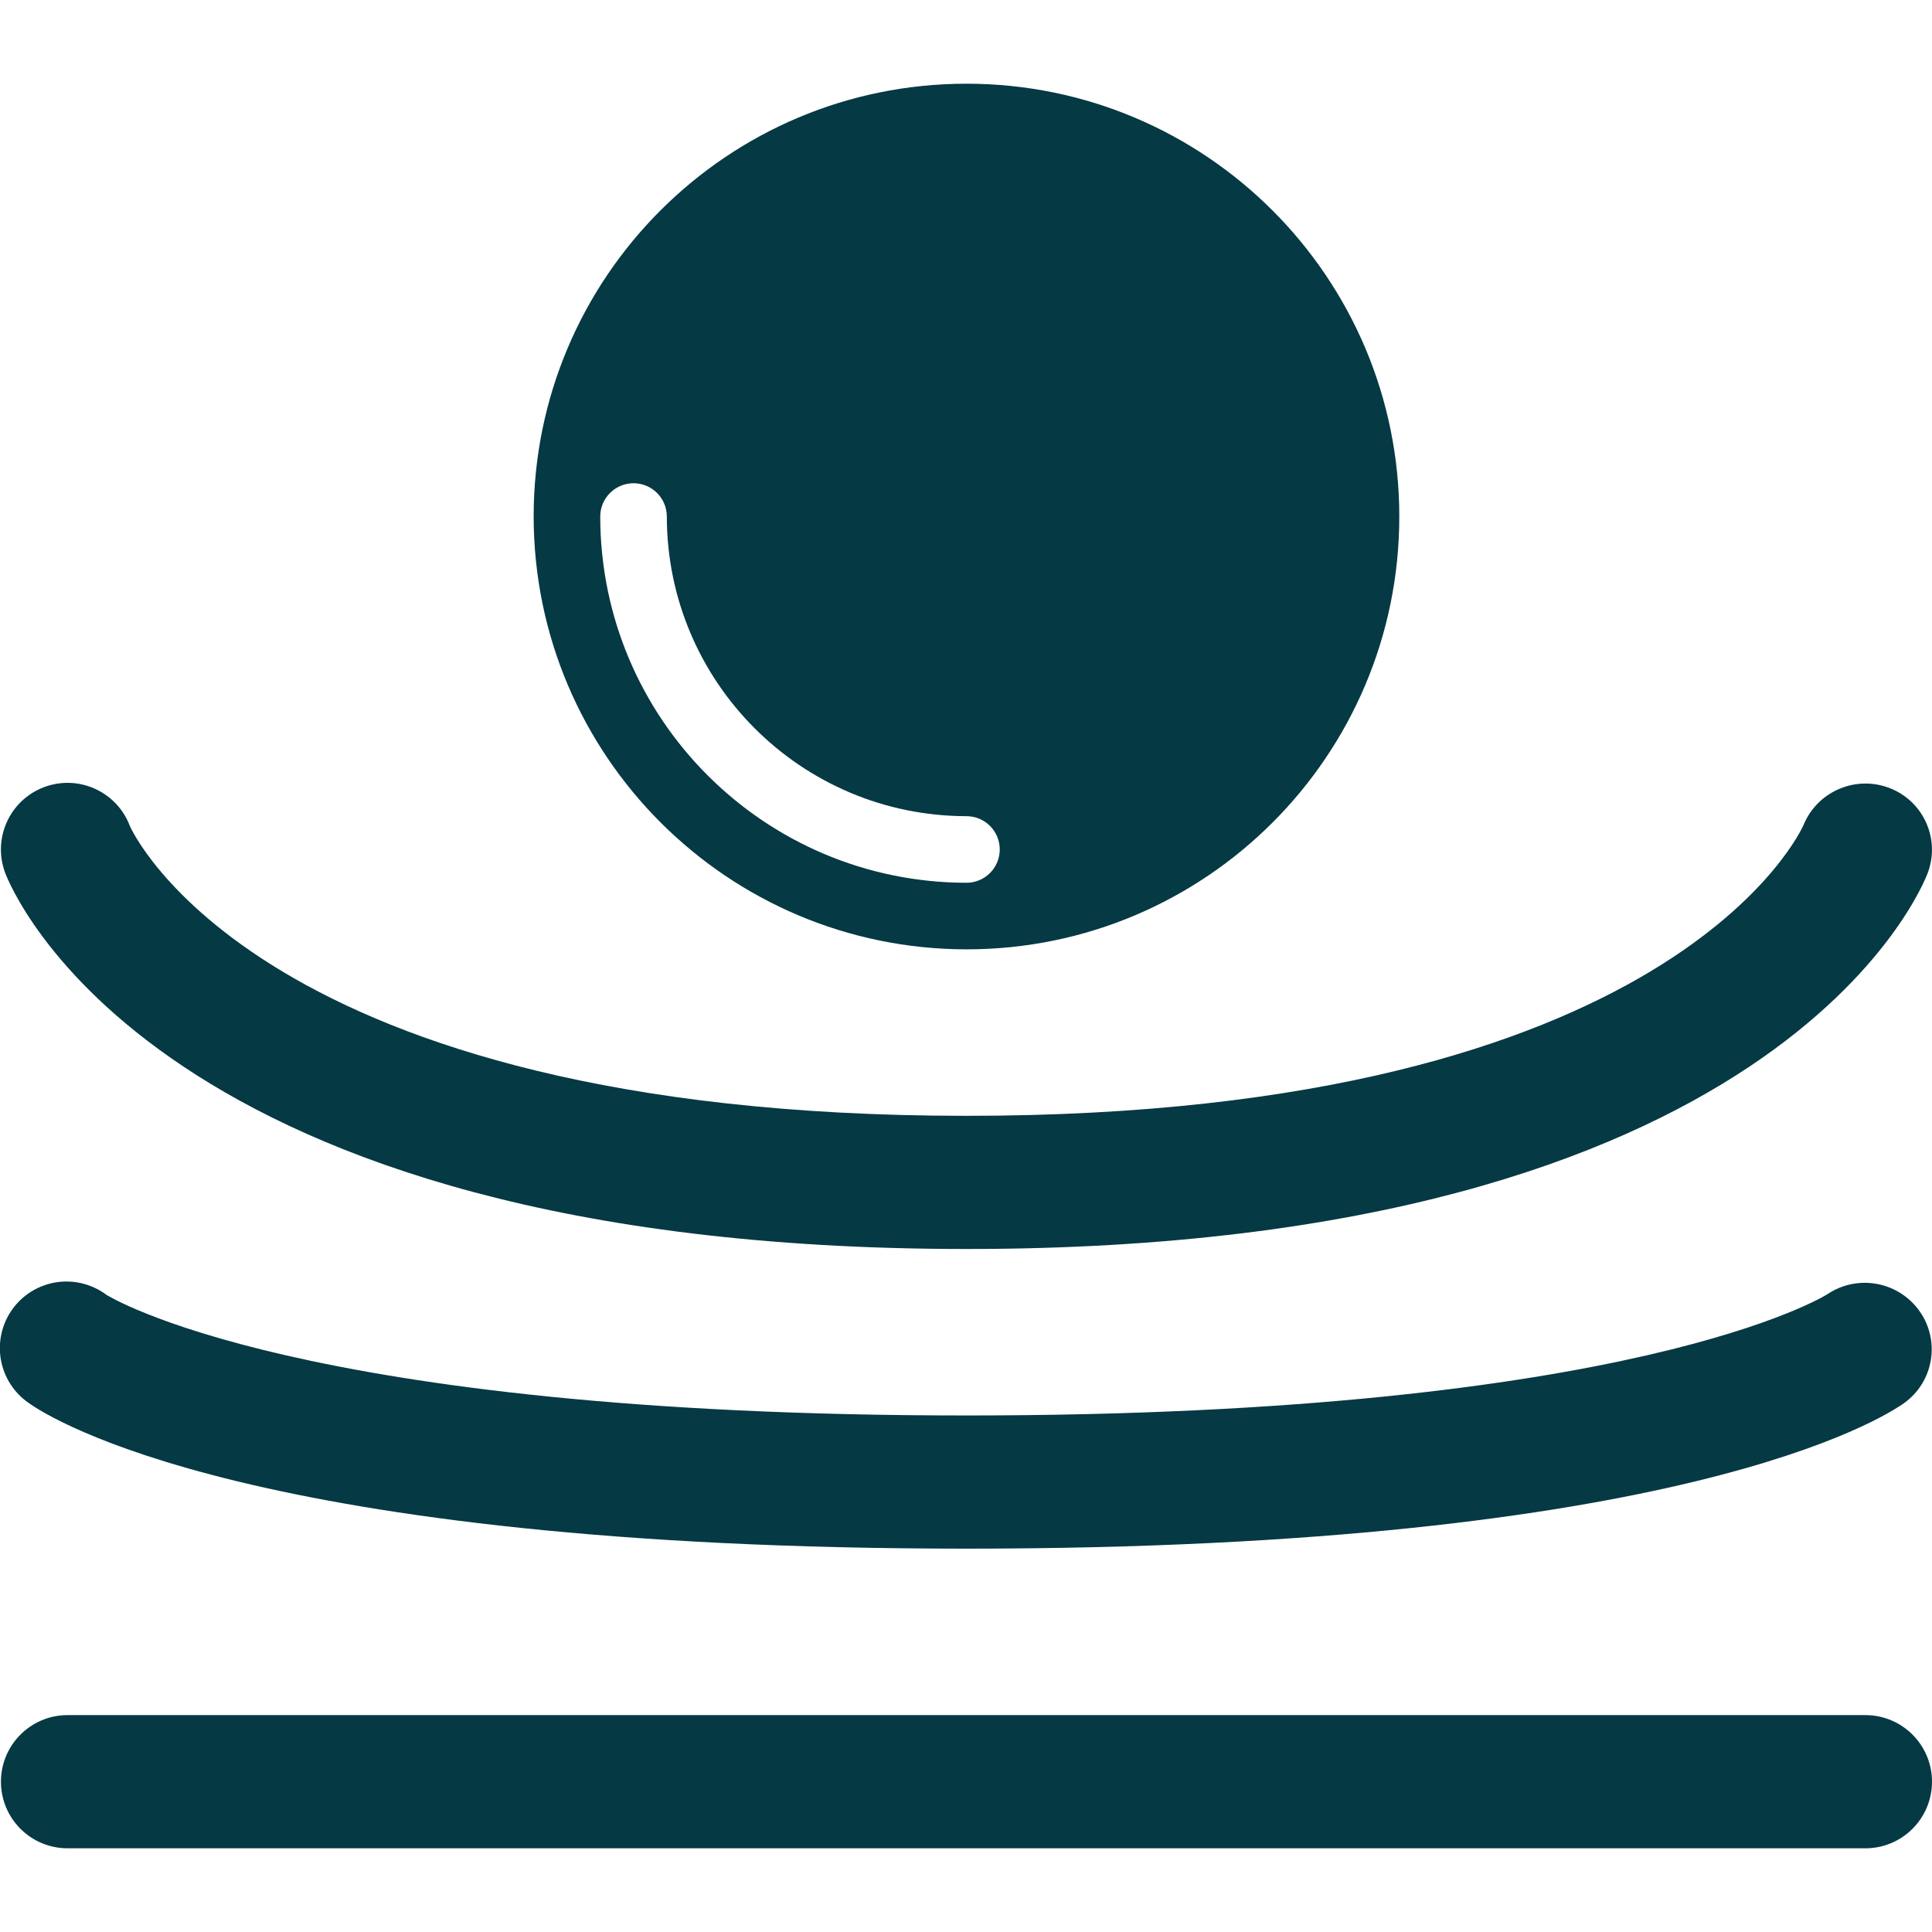<?xml version="1.0" encoding="UTF-8"?> <svg xmlns="http://www.w3.org/2000/svg" width="512" height="512" viewBox="0 0 512 512" fill="none"><g clip-path="url(#clip0_359_1000)"><path d="M256.124 251.588C319.472 251.588 370.827 200.234 370.827 136.886C370.827 73.537 319.472 22.184 256.124 22.184C192.777 22.184 141.422 73.538 141.422 136.886C141.495 200.204 192.807 251.515 256.124 251.588ZM167.892 128.063C170.232 128.063 172.476 128.993 174.131 130.647C175.786 132.302 176.716 134.546 176.716 136.887C176.764 180.723 212.288 216.248 256.124 216.296C258.465 216.296 260.709 217.225 262.364 218.88C264.018 220.535 264.948 222.779 264.948 225.119C264.948 227.459 264.018 229.704 262.364 231.358C260.709 233.013 258.465 233.943 256.124 233.943C202.548 233.88 159.132 190.463 159.069 136.888C159.069 135.729 159.297 134.581 159.74 133.511C160.183 132.44 160.833 131.467 161.653 130.648C162.472 129.828 163.445 129.178 164.515 128.735C165.586 128.291 166.733 128.063 167.892 128.063Z" fill="#053944"></path><path fill-rule="evenodd" clip-rule="evenodd" d="M256.125 330.997C40.97 330.997 2.898 235.353 1.363 231.295C-2.049 222.164 2.589 211.996 11.722 208.584C20.853 205.173 31.021 209.811 34.432 218.943C34.662 219.455 68.34 295.706 256.125 295.706C443.911 295.706 477.588 219.446 477.933 218.678C481.593 209.736 491.734 205.364 500.75 208.84C509.713 212.282 514.234 222.297 510.888 231.295C509.352 235.353 471.279 330.997 256.125 330.997ZM494.353 489.816H17.898C8.151 489.816 0.251 481.915 0.251 472.17C0.251 462.424 8.151 454.523 17.898 454.523H494.353C504.099 454.523 511.999 462.424 511.999 472.17C511.999 481.915 504.098 489.816 494.353 489.816ZM256.125 410.407C66.972 410.407 13.142 375.767 7.628 371.814C5.692 370.486 4.041 368.786 2.77 366.812C1.5 364.838 0.636 362.631 0.23 360.319C-0.177 358.007 -0.118 355.637 0.402 353.348C0.923 351.06 1.895 348.898 3.261 346.989C4.627 345.08 6.361 343.464 8.36 342.233C10.358 341.003 12.583 340.183 14.902 339.823C17.222 339.463 19.59 339.569 21.868 340.135C24.146 340.702 26.288 341.717 28.169 343.121C28.371 343.245 78.717 375.114 256.126 375.114C433.536 375.114 483.872 343.245 484.357 342.927C492.4 337.59 503.234 339.646 508.762 347.559C514.255 355.413 512.411 366.226 504.624 371.814C499.109 375.767 445.269 410.407 256.125 410.407Z" fill="#053944"></path></g><defs><clipPath id="clip0_359_1000"><rect width="512" height="512" fill="white"></rect></clipPath></defs></svg> 